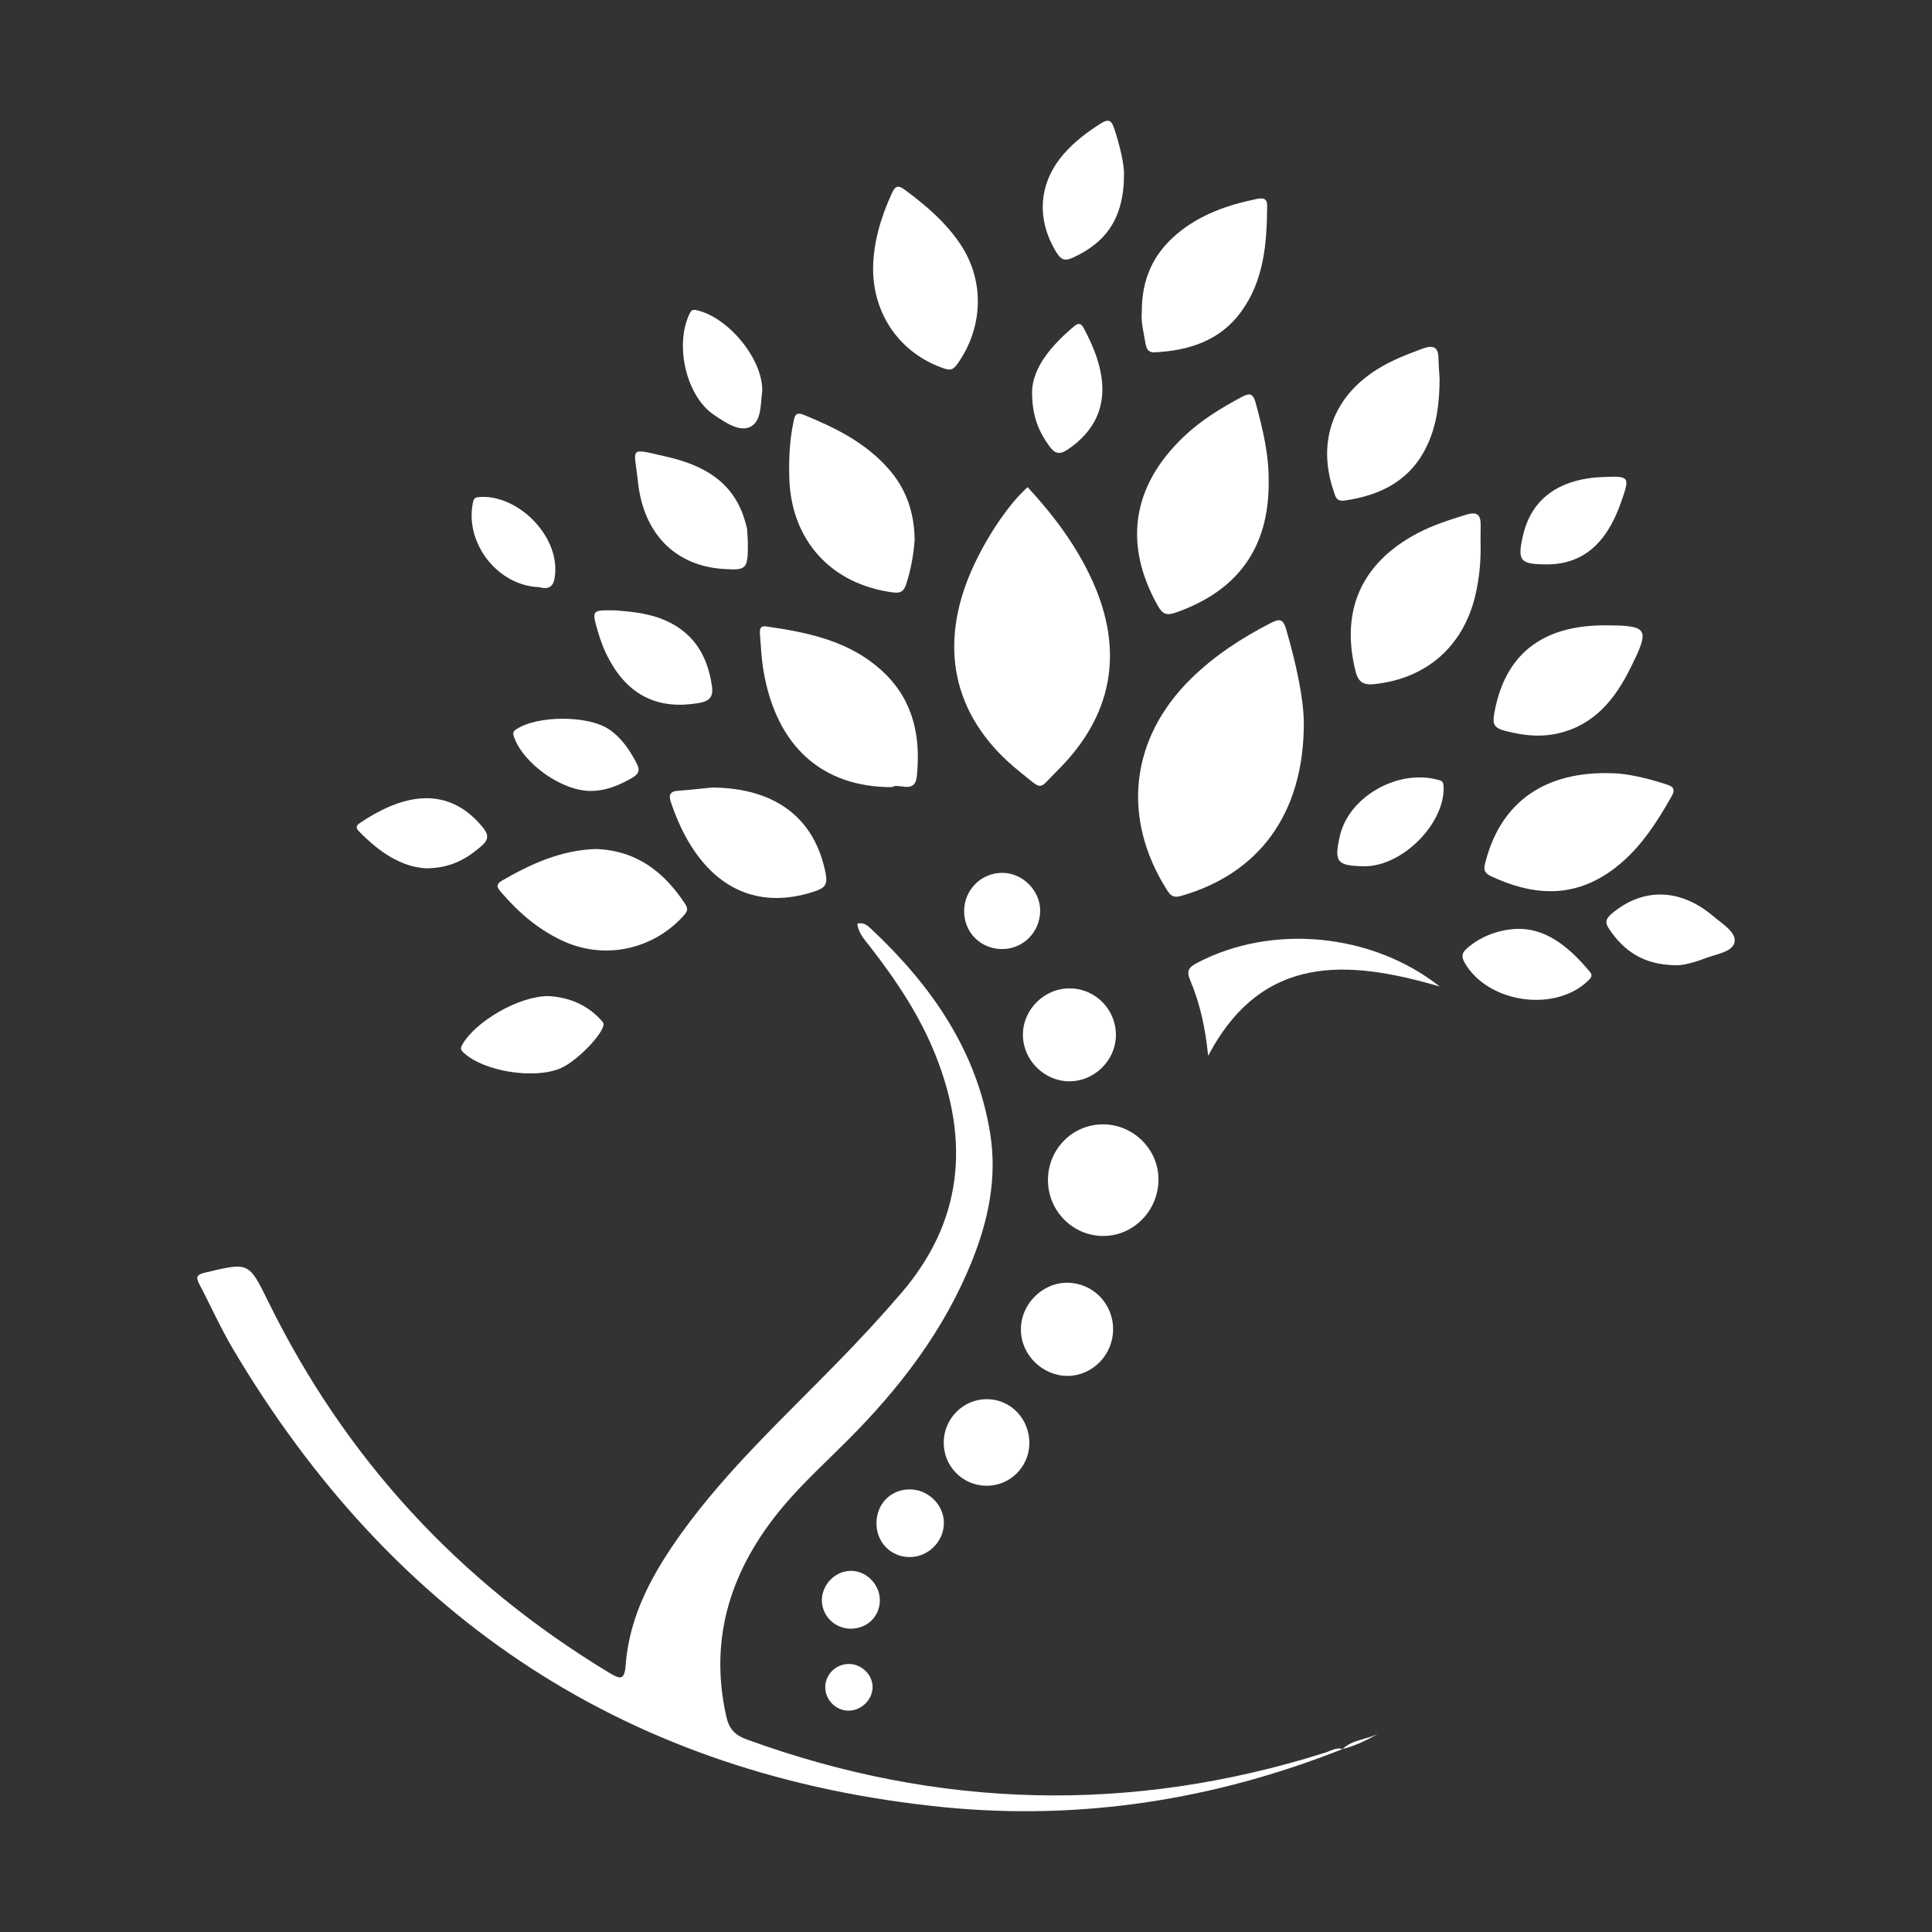 <?xml version="1.0" encoding="utf-8"?>
<!-- Generator: Adobe Illustrator 26.3.1, SVG Export Plug-In . SVG Version: 6.00 Build 0)  -->
<svg version="1.2" baseProfile="tiny" id="Ebene_1" xmlns="http://www.w3.org/2000/svg" xmlns:xlink="http://www.w3.org/1999/xlink"
	 x="0px" y="0px" viewBox="0 0 512 512" overflow="visible" xml:space="preserve">
<rect x="0" y="0" width="512" height="512" fill="#333333" stroke="none"/>
<g>
	<path fill="#FFFFFF" d="M355.79,463.52c-33.91,13.43-69.17,18.97-105.4,15.43c-83.53-8.22-146.09-49.59-188.72-121.58
		c-3.25-5.5-5.86-11.4-8.86-17.08c-1.04-1.93-0.57-2.54,1.57-3.04c11.65-2.79,11.54-2.82,16.76,7.79
		c20.44,41.59,50.63,74.28,90.29,98.25c2.97,1.79,4.07,2.07,4.39-2.14c1-13.26,7.29-24.44,14.86-34.98
		c12-16.65,27.05-30.55,41.3-45.16c5.79-5.93,11.43-12,16.83-18.29c16.36-19.04,18.19-40.16,9.22-62.85
		c-4.18-10.58-10.43-19.94-17.36-28.87c-1.43-1.86-3.18-3.61-3.47-6.22c1.86-0.46,2.89,0.68,3.86,1.57
		c15.72,14.83,27.69,31.83,31.3,53.74c1.97,11.93-0.39,23.26-4.86,34.3c-7.36,18.22-19.01,33.41-32.73,47.16
		c-5.86,5.86-12,11.47-17.33,17.79c-13.51,16.15-19.76,34.48-14.93,55.7c0.71,3.11,2.29,4.79,5.29,5.9
		c50.73,18.47,101.83,19.83,153.35,3.54C352.72,463.99,354.11,462.99,355.79,463.52L355.79,463.52z"/>
	<path fill="#FFFFFF" d="M345.53,191.55c0.04,24.15-11.97,40.02-32.55,45.88c-2,0.57-2.75-0.04-3.72-1.57
		c-12.15-19.19-9.72-40.3,6.5-56.13c6.18-6.04,13.33-10.68,20.97-14.61c2.22-1.14,3.29-1.25,4.11,1.64
		C343.43,175.69,345.43,184.69,345.53,191.55z"/>
	<path fill="#FFFFFF" d="M272.33,129.1c6.9,7.47,12.97,15.54,17.19,24.87c8.43,18.65,5.36,35.69-9.22,50.16
		c-5.36,5.32-3.61,5.54-10,0.43c-17.04-13.58-21.72-31.83-13.43-51.99C260.57,143.61,266.93,133.92,272.33,129.1z"/>
	<path fill="#FFFFFF" d="M336.21,127.99c0.04,17.22-8.25,28.65-24.69,34.37c-2.29,0.79-3.39,0.46-4.64-1.75
		c-9.22-16.29-6.93-31.8,6.82-44.88c4.57-4.36,9.9-7.61,15.47-10.58c1.97-1.04,2.89-0.86,3.54,1.43
		C334.64,113.63,336.35,120.63,336.21,127.99z"/>
	<path fill="#FFFFFF" d="M236.42,208.6c-18.65,0.04-30.62-10.9-34.05-30.62c-0.57-3.22-0.71-6.5-0.96-9.75
		c-0.07-1.07-0.21-2.5,1.61-2.22c11.36,1.61,22.51,3.93,31.23,12.25c7.86,7.5,9.79,17.08,8.72,27.44
		C242.49,210.63,238.1,207.35,236.42,208.6z"/>
	<path fill="#FFFFFF" d="M242.39,143.11c-0.25,3.68-0.96,7.75-2.25,11.72c-0.57,1.79-1.39,2.43-3.39,2.18
		c-16.44-2.11-27.08-13.76-27.58-30.3c-0.14-5,0.07-10,1.11-14.9c0.29-1.32,0.39-2.82,2.68-1.89c8.4,3.43,16.4,7.36,22.51,14.33
		C240.1,129.49,242.31,135.71,242.39,143.11z"/>
	<path fill="#FFFFFF" d="M392.37,144.11c0.11,4.72-0.36,9.4-1.46,13.97c-3.25,13.29-12.9,21.65-26.4,23.19
		c-3.07,0.36-4.54-0.32-5.32-3.54c-3.93-16.01,1.61-28.55,16.44-36.41c4.04-2.14,8.36-3.5,12.72-4.86c3.22-1.04,4.11,0,4.04,2.93
		C392.34,140.96,392.37,142.54,392.37,144.11z"/>
	<path fill="#FFFFFF" d="M427.46,204.92c3.54,0.07,8.83,1.21,13.97,2.89c1.68,0.54,2.79,1.07,1.57,3.22
		c-4.32,7.61-9.04,14.9-16.4,20.01c-10.29,7.15-20.83,6.18-31.58,1.11c-2.32-1.11-1.64-2.61-1.21-4.25
		C397.95,212.56,409.42,204.24,427.46,204.92z"/>
	<path fill="#FFFFFF" d="M302.59,82.8c-0.07-8.93,3.14-15.65,9.43-20.9c6.07-5.07,13.29-7.57,20.9-9.15
		c1.46-0.29,2.93-0.46,2.89,1.82c-0.07,9.93-0.82,19.76-6.97,28.15c-5.61,7.61-13.76,10.18-22.83,10.65c-1.75,0.11-2.18-1-2.43-2.32
		C303.05,88.08,302.34,85.15,302.59,82.8z"/>
	<path fill="#FFFFFF" d="M157.89,225c10.75,0.36,18.11,6.04,23.72,14.61c0.96,1.5,0.32,2.22-0.61,3.25
		c-8.04,8.75-20.51,11.47-31.33,6.72c-6.65-2.93-12.04-7.54-16.76-13.01c-1.04-1.18-1.79-2.11,0.21-3.25
		C140.84,228.86,148.81,225.28,157.89,225z"/>
	<path fill="#FFFFFF" d="M231.38,71.01c0.11-6.97,2.07-13.43,4.93-19.69c0.79-1.75,1.46-2.5,3.36-1.11
		c5.75,4.25,11.18,8.86,15.11,14.93c6.22,9.65,5.72,21.79-1.07,31.33c-0.96,1.32-1.68,1.82-3.43,1.21
		C238.67,93.77,231.31,83.44,231.38,71.01z"/>
	<path fill="#FFFFFF" d="M381.51,100.38c-0.04,6.5-0.75,12.11-3.18,17.4c-4.29,9.36-12.15,13.43-21.9,14.86
		c-2.43,0.36-2.57-1.25-3.04-2.61c-4.39-13.04-0.11-24.83,11.58-32.16c3.75-2.36,7.86-3.93,12-5.47c2.93-1.07,4.25-0.43,4.25,2.75
		C381.26,97.12,381.44,99.12,381.51,100.38z"/>
	<path fill="#FFFFFF" d="M188.69,208.7c16.83,0.11,27.26,8.11,30.12,22.79c0.54,2.75-0.11,3.75-2.57,4.61
		c-13.08,4.5-24.33,0.86-32.16-10.5c-2.79-4.04-4.72-8.43-6.29-13.01c-0.64-1.89-0.25-2.93,2-3.04
		C182.72,209.35,185.72,208.99,188.69,208.7z"/>
	<path fill="#FFFFFF" d="M425.42,165.72c11.4,0.04,11.9,0.79,6.75,11.15c-4.11,8.32-9.54,15.22-19.22,17.47
		c-3.97,0.93-7.9,0.71-11.86-0.14c-5.65-1.21-5.93-1.64-4.64-7.36C399.73,172.73,409.42,165.69,425.42,165.72z"/>
	<path fill="#FFFFFF" d="M320.17,279.8c-0.71-7.25-2.14-13.83-4.75-20.01c-1.07-2.5-0.39-3.43,1.75-4.57
		c19.79-10.47,46.38-8,64.38,6.22C357.11,254.29,334.46,252.69,320.17,279.8z"/>
	<path fill="#FFFFFF" d="M277.72,312.82c-0.04-8.18,6.36-14.76,14.43-14.86c8.07-0.07,14.79,6.47,14.86,14.47
		c0.07,8.29-6.57,15.15-14.68,15.11C284.33,327.54,277.76,320.93,277.72,312.82z"/>
	<path fill="#FFFFFF" d="M198.19,143.86c0.04,6.97-0.32,7.32-6.4,6.93c-12.79-0.82-21.33-9.29-22.76-23.37
		c-0.93-8.93-2.64-8.72,7.29-6.47c9.9,2.22,18.22,6.61,21.19,17.4c0.18,0.68,0.43,1.36,0.5,2.07
		C198.12,141.86,198.15,143.29,198.19,143.86z"/>
	<path fill="#FFFFFF" d="M297.87,45.67c0.14,12.08-4.72,18.54-13.47,22.58c-2.14,1-3.18,0.68-4.43-1.36
		c-5.4-8.75-4.79-18.36,1.93-26.08c2.82-3.25,6.22-5.82,9.86-8.11c2.11-1.32,2.82-0.75,3.54,1.43
		C296.8,38.6,297.8,43.17,297.87,45.67z"/>
	<path fill="#FFFFFF" d="M163.17,161.76c3.47,0.29,7.72,0.61,11.79,2.11c8.4,3.11,12.51,9.4,13.72,18.01c0.43,3-0.86,3.97-3.5,4.43
		c-10.61,1.82-18.4-1.86-23.62-11.29c-1.39-2.5-2.39-5.14-3.18-7.9C156.81,161.65,156.81,161.65,163.17,161.76z"/>
	<path fill="#FFFFFF" d="M145.31,263.98c5.4,0.25,10.68,2.36,14.47,6.93c1.39,1.68-6.4,10.04-11.04,12.11
		c-7,3.14-20.65,0.93-25.94-4.11c-0.75-0.71-0.82-1.14-0.29-2.07C125.98,270.69,137.56,263.94,145.31,263.98z"/>
	<path fill="#FFFFFF" d="M295.73,274.45c-0.11,6.65-5.75,12.15-12.43,12.11c-6.65-0.07-12.22-5.68-12.22-12.33
		c0-6.82,5.86-12.51,12.68-12.29C290.48,262.08,295.84,267.73,295.73,274.45z"/>
	<path fill="#FFFFFF" d="M294.98,352.23c0.04,6.75-5.4,12.33-12,12.4c-6.61,0.04-12.33-5.47-12.43-12.08
		c-0.14-6.82,5.61-12.68,12.36-12.61C289.62,340.01,294.98,345.44,294.98,352.23z"/>
	<path fill="#FFFFFF" d="M444.11,255.8c-8.57-0.11-13.68-3.75-17.61-9.5c-1.25-1.82-1-2.79,0.64-4.18c8.15-6.9,18.04-6.79,26.8,0.61
		c2.36,2,6.18,4.29,5.75,6.86c-0.43,2.72-4.93,3.25-7.79,4.36C449,255.08,445.93,255.87,444.11,255.8z"/>
	<path fill="#FFFFFF" d="M202.01,103.63c-0.5,3.14-0.07,7.86-3.07,9.43c-2.97,1.54-6.75-1.11-9.72-3.11
		c-7.29-4.86-10.5-18.36-6.5-26.76c0.43-0.86,0.68-1.25,1.82-1C192.9,83.98,202.15,95.05,202.01,103.63z"/>
	<path fill="#FFFFFF" d="M361.36,229.57c-7.07-0.14-7.86-1.11-6.29-8c2.36-10.4,15.26-17.79,25.94-14.93
		c0.86,0.21,1.43,0.29,1.54,1.54C383.19,218.03,371.62,229.78,361.36,229.57z"/>
	<path fill="#FFFFFF" d="M112.76,230.11c-6.57-0.43-12.33-4.39-17.44-9.61c-0.79-0.79-1.29-1.5,0-2.36
		c10.25-6.93,22.62-10.86,32.44,0.89c1.64,1.97,2,3.32-0.21,5.22C123.55,227.71,119.23,230.14,112.76,230.11z"/>
	<path fill="#FFFFFF" d="M409.77,149.57c-6.97-0.04-7.68-0.93-6.18-7.57c2.18-9.72,9.5-15.11,21.12-15.58
		c7.25-0.29,7.29-0.18,4.86,6.75C425.67,144.29,419.24,149.61,409.77,149.57z"/>
	<path fill="#FFFFFF" d="M273.51,103.55c0.29-6.29,5.14-12.04,11.18-17.11c0.89-0.75,1.71-0.93,2.39,0.32
		c5.9,10.75,8.86,23.37-3.86,32.19c-2.22,1.54-3.5,1.54-5.14-0.71C275.11,114.09,273.47,110.13,273.51,103.55z"/>
	<path fill="#FFFFFF" d="M156.56,209.6c-7.57,0.07-17.83-7.18-20.33-14.26c-0.32-0.96-0.36-1.43,0.54-2.04
		c5.54-3.75,19.04-3.79,24.65,0c3.39,2.32,5.57,5.61,7.4,9.22c0.79,1.61,0.46,2.54-1.04,3.47
		C164.32,208.03,160.67,209.6,156.56,209.6z"/>
	<path fill="#FFFFFF" d="M402.81,246.15c7.5,0.18,13.33,5.18,18.47,11.33c0.64,0.75,0.68,1.32-0.14,2.14
		c-8.68,8.83-26.76,6.32-32.98-4.47c-1-1.79-0.71-2.68,0.71-3.93C392.3,248.26,397.27,246.15,402.81,246.15z"/>
	<path fill="#FFFFFF" d="M272.79,382.49c-0.04,6.32-5.25,11.4-11.54,11.25c-6.32-0.14-11.29-5.32-11.15-11.65
		c0.11-6.29,5.32-11.4,11.58-11.29C267.93,370.88,272.83,376.06,272.79,382.49z"/>
	<path fill="#FFFFFF" d="M142.95,155.61c-11.04-0.36-19.76-11.61-17.65-22.26c0.18-0.89,0.32-1.5,1.46-1.61
		c9.9-0.93,20.69,9.36,20.4,19.47C147.06,154.36,146.45,156.61,142.95,155.61z"/>
	<path fill="#FFFFFF" d="M265.36,251.51c-5.61-0.11-9.9-4.5-9.86-10.11c0.04-5.72,4.72-10.25,10.4-10.08
		c5.22,0.14,9.75,4.75,9.75,9.97C275.68,247.04,271.08,251.61,265.36,251.51z"/>
	<path fill="#FFFFFF" d="M232.27,403.61c0.04-5.11,3.86-8.97,8.9-8.9c4.89,0.04,9.04,4.18,8.97,9c-0.04,4.86-4.25,8.97-9.08,8.93
		C236.03,412.61,232.24,408.71,232.27,403.61z"/>
	<path fill="#FFFFFF" d="M225.34,431.62c-4.22-0.07-7.57-3.5-7.54-7.65c0.07-4.11,3.57-7.65,7.65-7.68
		c4.22-0.04,7.86,3.75,7.72,8.04C233.02,428.54,229.67,431.69,225.34,431.62z"/>
	<path fill="#FFFFFF" d="M224.74,453.34c-3.36-0.07-6.15-3-6.04-6.4c0.11-3.36,3-6.07,6.43-5.97c3.39,0.11,6.25,3.04,6.11,6.32
		C231.1,450.62,228.13,453.41,224.74,453.34z"/>
	<path fill="#FFFFFF" d="M355.79,463.52L355.79,463.52c2.64-2.57,6.43-2.47,9.47-4.11C362.29,461.16,359.18,462.66,355.79,463.52z"
		/>
</g>
</svg>

